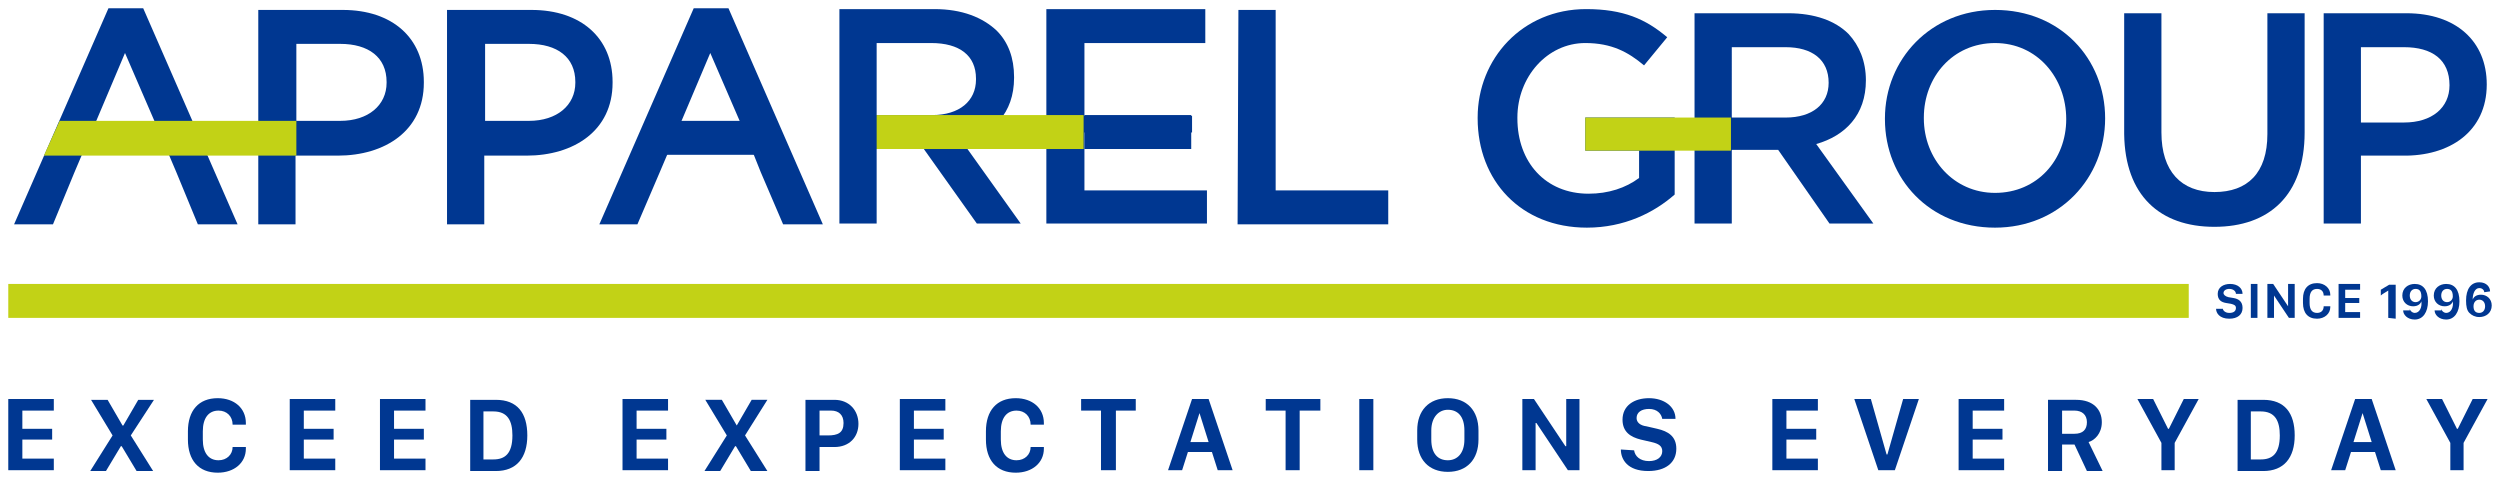 <?xml version="1.0" encoding="utf-8"?>
<!-- Generator: Adobe Illustrator 27.0.0, SVG Export Plug-In . SVG Version: 6.00 Build 0)  -->
<svg version="1.1" id="Layer_1" xmlns="http://www.w3.org/2000/svg" xmlns:xlink="http://www.w3.org/1999/xlink" x="0px" y="0px"
	 viewBox="0 0 302 58" style="enable-background:new 0 0 302 58;" xml:space="preserve">
<style type="text/css">
	.st0{fill:#C2D216;}
	.st1{fill:#003791;}
	.st2{fill:none;}
</style>
<g id="horizontal">
	<g>
		<rect x="1" y="34.3" class="st0" width="263.4" height="4.1"/>
		<g>
			<g>
				<path class="st1" d="M191.7,27.5c4.5,0,8.1-1.8,10.6-4v-9.3h-10.8v4h6.5v3.3c-1.6,1.2-3.7,1.9-6.1,1.9c-5.2,0-8.6-3.8-8.6-9.1
					v-0.1c0-4.9,3.6-9,8.2-9c3.2,0,5.2,1.1,7.1,2.7l2.8-3.4c-2.6-2.2-5.3-3.4-9.8-3.4c-7.7,0-13.1,6-13.1,13.1v0.1
					C178.5,21.8,183.7,27.5,191.7,27.5"/>
				<path class="st1" d="M220.9,10c0,2.6-2,4.2-5.2,4.2h-6.5V5.7h6.5C218.9,5.7,220.9,7.2,220.9,10L220.9,10z M225.4,9.7L225.4,9.7
					c0-2.3-0.8-4.2-2.1-5.6c-1.6-1.6-4.1-2.5-7.3-2.5h-11.3V27h4.5v-8.9h5.6L221,27h5.3l-6.9-9.6C222.9,16.4,225.4,13.9,225.4,9.7"
					/>
				<path class="st1" d="M249.6,14.4c0,4.9-3.5,8.9-8.6,8.9c-5,0-8.6-4.1-8.6-9v-0.1c0-4.9,3.5-9,8.6-9S249.6,9.4,249.6,14.4
					L249.6,14.4z M254.3,14.3L254.3,14.3c0-7.2-5.4-13.1-13.3-13.1c-7.8,0-13.3,6-13.3,13.1v0.1c0,7.2,5.4,13.1,13.3,13.1
					C248.8,27.5,254.3,21.5,254.3,14.3"/>
				<path class="st1" d="M267.5,27.4c6.6,0,10.9-3.8,10.9-11.4V1.6h-4.5v14.6c0,4.7-2.4,7-6.4,7s-6.4-2.5-6.4-7.2V1.6h-4.5v14.6
					C256.7,23.6,260.9,27.4,267.5,27.4"/>
				<path class="st1" d="M295.9,10.3c0,2.7-2.1,4.5-5.5,4.5h-5.2V5.7h5.2C293.8,5.7,295.9,7.2,295.9,10.3L295.9,10.3z M300.4,10.2
					L300.4,10.2c0-5.2-3.7-8.6-9.7-8.6h-10V27h4.5v-8.2h5C295.9,18.9,300.4,15.9,300.4,10.2"/>
				<rect x="191.5" y="14.2" class="st0" width="17.6" height="4"/>
			</g>
			<g>
				<polygon class="st1" points="17.3,1 13.1,1 1.7,27.1 6.4,27.1 9,20.8 10.7,16.8 15.1,6.4 19.6,16.8 21.3,20.8 23.9,27.1 
					28.7,27.1 				"/>
				<path class="st1" d="M31.2,1.2h10.2c6,0,9.8,3.4,9.8,8.7V10c0,5.8-4.7,8.8-10.4,8.8h-5.1v8.3h-4.5C31.2,27.1,31.2,1.2,31.2,1.2z
					 M41.1,14.6c3.4,0,5.6-1.9,5.6-4.6V9.9c0-3-2.2-4.6-5.6-4.6h-5.3v9.3H41.1z"/>
				<path class="st1" d="M54,1.2h10.2c6,0,9.8,3.4,9.8,8.7V10c0,5.8-4.7,8.8-10.4,8.8h-5.1v8.3H54V1.2z M63.9,14.6
					c3.4,0,5.6-1.9,5.6-4.6V9.9c0-3-2.2-4.6-5.6-4.6h-5.3v9.3H63.9z"/>
				<path class="st1" d="M149.6,1.2h4.5V23h13.6v4.1h-18.2L149.6,1.2L149.6,1.2z"/>
				<rect x="78.2" y="14.6" class="st1" width="15" height="4.1"/>
				<polygon class="st1" points="88,1 83.8,1 72.4,27.1 77,27.1 79.7,20.8 81.4,16.8 85.8,6.4 90.3,16.8 91.9,20.8 94.6,27.1 
					99.4,27.1 				"/>
				<polyline class="st2" points="33.6,27.1 33.6,3.7 47.3,3.7 47.3,16 33.6,16 				"/>
				<polygon class="st0" points="35.8,18.8 5.3,18.8 7.2,14.6 35.8,14.6 				"/>
				<path class="st1" d="M126.4,1.1h19.2v4.1H131V14h13v2h-13v7h14.8v4h-19.4V1.1z"/>
				<path class="st1" d="M101.4,1.1h11.5c3.3,0,5.8,1,7.5,2.6c1.4,1.4,2.1,3.3,2.1,5.6v0.1c0,4.3-2.6,6.8-6.2,7.8l7,9.8H118l-6.4-9
					h-0.1h-5.6v9h-4.5V1.1z M112.6,13.9c3.3,0,5.3-1.7,5.3-4.3V9.5c0-2.8-2-4.3-5.4-4.3h-6.6v8.7H112.6z"/>
				<rect x="105.9" y="13.9" class="st0" width="25" height="4.1"/>
				<rect x="131" y="13.9" class="st1" width="12.9" height="4.1"/>
			</g>
		</g>
		<g>
			<g>
				<path class="st1" d="M6.5,56.8H1v-8.6h5.5v1.4H2.7v2.2h3.6v1.3H2.7v2.3h3.8V56.8z"/>
				<path class="st1" d="M15.8,52.6l2.7,4.3h-2l-1.8-3h-0.1l-1.8,3h-1.9l2.7-4.3L11,48.3h2l1.8,3.1h0.1l1.8-3.1h1.9L15.8,52.6z"/>
				<path class="st1" d="M24.5,53.1c0,1.6,0.7,2.5,1.9,2.5c1,0,1.7-0.7,1.7-1.6h1.6v0.2c0,1.7-1.4,2.9-3.4,2.9c-2.3,0-3.6-1.5-3.6-4
					v-1c0-2.5,1.3-4,3.6-4c2,0,3.4,1.2,3.4,3v0.2h-1.6c0-1-0.7-1.7-1.7-1.7c-1.2,0-1.9,0.9-1.9,2.5V53.1z"/>
				<path class="st1" d="M40.5,56.8H35v-8.6h5.5v1.4h-3.8v2.2h3.6v1.3h-3.6v2.3h3.8V56.8z"/>
				<path class="st1" d="M51.4,56.8h-5.5v-8.6h5.5v1.4h-3.8v2.2h3.6v1.3h-3.6v2.3h3.8V56.8z"/>
				<path class="st1" d="M59.9,48.3c2.6,0,3.8,1.6,3.8,4.3s-1.3,4.3-3.8,4.3h-3.1v-8.6C56.8,48.3,59.9,48.3,59.9,48.3z M58.4,55.5
					h1.2c1.4,0,2.3-0.7,2.3-2.9c0-1.8-0.6-2.9-2.3-2.9h-1.2V55.5z"/>
				<path class="st1" d="M80.7,56.8h-5.5v-8.6h5.5v1.4h-3.8v2.2h3.6v1.3h-3.6v2.3h3.8V56.8z"/>
				<path class="st1" d="M90,52.6l2.7,4.3h-2l-1.8-3h-0.1l-1.8,3h-1.9l2.7-4.3l-2.6-4.3h2l1.8,3.1h0l1.8-3.1h1.9L90,52.6z"/>
				<path class="st1" d="M100.8,48.3c1.8,0,2.9,1.3,2.9,2.9c0,1.6-1.1,2.8-2.9,2.8H99v2.9h-1.7v-8.6
					C97.3,48.3,100.8,48.3,100.8,48.3z M99,52.6h1c1.2,0,1.9-0.3,1.9-1.5c0-1-0.6-1.5-1.5-1.5H99V52.6z"/>
				<path class="st1" d="M114.2,56.8h-5.5v-8.6h5.5v1.4h-3.8v2.2h3.6v1.3h-3.6v2.3h3.8V56.8z"/>
				<path class="st1" d="M120.9,53.1c0,1.6,0.7,2.5,1.9,2.5c1,0,1.7-0.7,1.7-1.6h1.6v0.2c0,1.7-1.4,2.9-3.4,2.9
					c-2.3,0-3.6-1.5-3.6-4v-1c0-2.5,1.3-4,3.6-4c2,0,3.4,1.2,3.4,3v0.2h-1.6c0-1-0.7-1.7-1.7-1.7c-1.2,0-1.9,0.9-1.9,2.5V53.1z"/>
				<path class="st1" d="M133,56.8v-7.2h-2.4v-1.4h6.6v1.4h-2.4v7.2H133z"/>
				<path class="st1" d="M141.1,56.8l2.9-8.6h2l2.9,8.6h-1.8l-0.7-2.2h-2.9l-0.7,2.2C142.8,56.8,141.1,56.8,141.1,56.8z M144.9,49.9
					l-1.1,3.5h2.2L144.9,49.9L144.9,49.9z"/>
				<path class="st1" d="M155.3,56.8v-7.2h-2.4v-1.4h6.6v1.4H157v7.2H155.3z"/>
				<path class="st1" d="M164.2,56.8v-8.6h1.7v8.6C165.9,56.8,164.2,56.8,164.2,56.8z"/>
				<path class="st1" d="M171.2,52c0-2.4,1.4-3.9,3.7-3.9s3.7,1.5,3.7,3.9v1.1c0,2.4-1.4,3.9-3.7,3.9s-3.7-1.5-3.7-3.9V52z
					 M172.9,53.1c0,1.7,0.8,2.5,2,2.5c1.1,0,2-0.8,2-2.5V52c0-1.7-0.8-2.5-2-2.5c-1.1,0-2,0.9-2,2.5V53.1z"/>
				<path class="st1" d="M183.9,56.8v-8.6h1.4l3.8,5.7h0.1v-5.7h1.6v8.6h-1.4l-3.8-5.7h-0.1v5.7C185.5,56.8,183.9,56.8,183.9,56.8z"
					/>
				<path class="st1" d="M197.4,54.4c0.1,0.7,0.7,1.3,1.8,1.3c1,0,1.6-0.5,1.6-1.2c0-0.6-0.4-0.9-1.3-1.1l-1.3-0.3
					c-1.2-0.3-2.2-0.9-2.2-2.4c0-1.7,1.4-2.6,3.2-2.6s3.2,1,3.2,2.5h-1.6c-0.1-0.6-0.6-1.2-1.6-1.2c-0.9,0-1.5,0.4-1.5,1.1
					c0,0.5,0.4,0.9,1.2,1l1.3,0.3c1.3,0.3,2.3,0.9,2.3,2.4c0,1.7-1.3,2.7-3.4,2.7c-2.5,0-3.3-1.4-3.3-2.6L197.4,54.4L197.4,54.4z"/>
				<path class="st1" d="M219.6,56.8h-5.5v-8.6h5.5v1.4h-3.8v2.2h3.6v1.3h-3.6v2.3h3.8V56.8z"/>
				<path class="st1" d="M226.9,56.8l-2.9-8.6h2l1.9,6.7h0.1l1.9-6.7h1.9l-2.9,8.6C228.9,56.8,226.9,56.8,226.9,56.8z"/>
				<path class="st1" d="M242.1,56.8h-5.5v-8.6h5.5v1.4h-3.8v2.2h3.6v1.3h-3.6v2.3h3.8V56.8z"/>
				<path class="st1" d="M253.9,51c0,1.4-0.9,2.2-1.6,2.4l1.7,3.5h-1.9l-1.5-3.2h-1.5v3.2h-1.7v-8.6h3.4
					C252.9,48.3,253.9,49.5,253.9,51z M250.6,52.4c1,0,1.5-0.5,1.5-1.4s-0.6-1.4-1.5-1.4h-1.5v2.8C249.1,52.4,250.6,52.4,250.6,52.4
					z"/>
				<path class="st1" d="M261.1,56.8v-3.3l-2.9-5.3h1.9l1.8,3.6h0.1l1.8-3.6h1.8l-2.9,5.3v3.3H261.1z"/>
				<path class="st1" d="M273.4,48.3c2.6,0,3.8,1.6,3.8,4.3s-1.3,4.3-3.8,4.3h-3.1v-8.6C270.3,48.3,273.4,48.3,273.4,48.3z
					 M271.9,55.5h1.2c1.4,0,2.3-0.7,2.3-2.9c0-1.8-0.6-2.9-2.3-2.9h-1.2V55.5z"/>
				<path class="st1" d="M281.6,56.8l2.9-8.6h2l2.9,8.6h-1.8l-0.7-2.2H284l-0.7,2.2C283.3,56.8,281.6,56.8,281.6,56.8z M285.4,49.9
					l-1.1,3.5h2.2L285.4,49.9L285.4,49.9z"/>
				<path class="st1" d="M296,56.8v-3.3l-2.9-5.3h1.9l1.8,3.6h0.1l1.8-3.6h1.8l-2.9,5.3v3.3H296z"/>
			</g>
		</g>
		<g>
			<g>
				<path class="st1" d="M268.5,37.2c0,0.3,0.3,0.6,0.8,0.6s0.8-0.2,0.8-0.6c0-0.3-0.2-0.4-0.6-0.5l-0.6-0.1c-0.6-0.1-1-0.4-1-1.1
					c0-0.8,0.7-1.2,1.5-1.2c0.9,0,1.5,0.5,1.5,1.2h-0.8c0-0.3-0.3-0.6-0.8-0.6c-0.4,0-0.7,0.2-0.7,0.5c0,0.2,0.2,0.4,0.6,0.5
					l0.6,0.1c0.6,0.1,1.1,0.4,1.1,1.2s-0.6,1.3-1.6,1.3c-1.2,0-1.6-0.7-1.6-1.2h0.8V37.2z"/>
				<path class="st1" d="M271.9,38.4v-4.1h0.8v4.1H271.9z"/>
				<path class="st1" d="M273.9,38.4v-4.1h0.7l1.8,2.7l0,0v-2.7h0.8v4.1h-0.7l-1.8-2.7l0,0v2.7H273.9z"/>
				<path class="st1" d="M279,36.6c0,0.8,0.3,1.2,0.9,1.2c0.5,0,0.8-0.3,0.8-0.8h0.8v0.1c0,0.8-0.7,1.4-1.6,1.4
					c-1.1,0-1.7-0.7-1.7-1.9v-0.5c0-1.2,0.6-1.9,1.7-1.9c0.9,0,1.6,0.6,1.6,1.4v0.1h-0.8c0-0.5-0.3-0.8-0.8-0.8
					c-0.6,0-0.9,0.4-0.9,1.2V36.6z"/>
				<path class="st1" d="M285.1,38.4h-2.6v-4.1h2.6V35h-1.8v1h1.7v0.6h-1.7v1.1h1.8V38.4z"/>
				<path class="st1" d="M288.5,38.4v-3.3l0,0c-0.3,0.2-0.7,0.4-0.9,0.6V35c0.3-0.2,0.7-0.4,1-0.6h0.8v4.1L288.5,38.4L288.5,38.4z"
					/>
				<path class="st1" d="M291.1,37.3c0,0.2,0.3,0.5,0.6,0.5c0.6,0,0.9-0.7,0.8-1.4l0,0c-0.1,0.3-0.4,0.6-1,0.6
					c-0.7,0-1.3-0.5-1.3-1.3c0-0.9,0.7-1.4,1.5-1.4c1,0,1.6,0.7,1.6,2.1c0,1.3-0.6,2.2-1.6,2.2c-0.9,0-1.4-0.6-1.4-1.1h0.8V37.3z
					 M291.8,34.9c-0.4,0-0.7,0.3-0.7,0.8s0.3,0.8,0.7,0.8c0.4,0,0.7-0.3,0.7-0.7C292.5,35.1,292.2,34.9,291.8,34.9z"/>
				<path class="st1" d="M294.9,37.3c0,0.2,0.3,0.5,0.6,0.5c0.6,0,0.9-0.7,0.8-1.4l0,0c-0.1,0.3-0.4,0.6-1,0.6
					c-0.7,0-1.3-0.5-1.3-1.3c0-0.9,0.7-1.4,1.5-1.4c1,0,1.6,0.7,1.6,2.1c0,1.3-0.6,2.2-1.6,2.2c-0.9,0-1.4-0.6-1.4-1.1h0.8V37.3z
					 M295.6,34.9c-0.4,0-0.7,0.3-0.7,0.8s0.3,0.8,0.7,0.8c0.4,0,0.7-0.3,0.7-0.7C296.3,35.1,296,34.9,295.6,34.9z"/>
				<path class="st1" d="M300.1,35.3c0-0.2-0.2-0.5-0.6-0.5c-0.5,0-0.8,0.6-0.8,1.4l0,0c0.1-0.3,0.4-0.6,1-0.6
					c0.7,0,1.3,0.5,1.3,1.3c0,0.9-0.7,1.4-1.5,1.4c-0.5,0-0.9-0.2-1.2-0.5c-0.3-0.3-0.4-0.8-0.4-1.5c0-1.4,0.6-2.2,1.6-2.2
					c0.9,0,1.3,0.6,1.3,1.1L300.1,35.3L300.1,35.3z M299.5,37.8c0.4,0,0.7-0.3,0.7-0.8s-0.3-0.8-0.7-0.8c-0.4,0-0.7,0.3-0.7,0.8
					C298.8,37.6,299.1,37.8,299.5,37.8z"/>
			</g>
		</g>
	</g>
</g>
<g id="stacked">
</g>
</svg>
